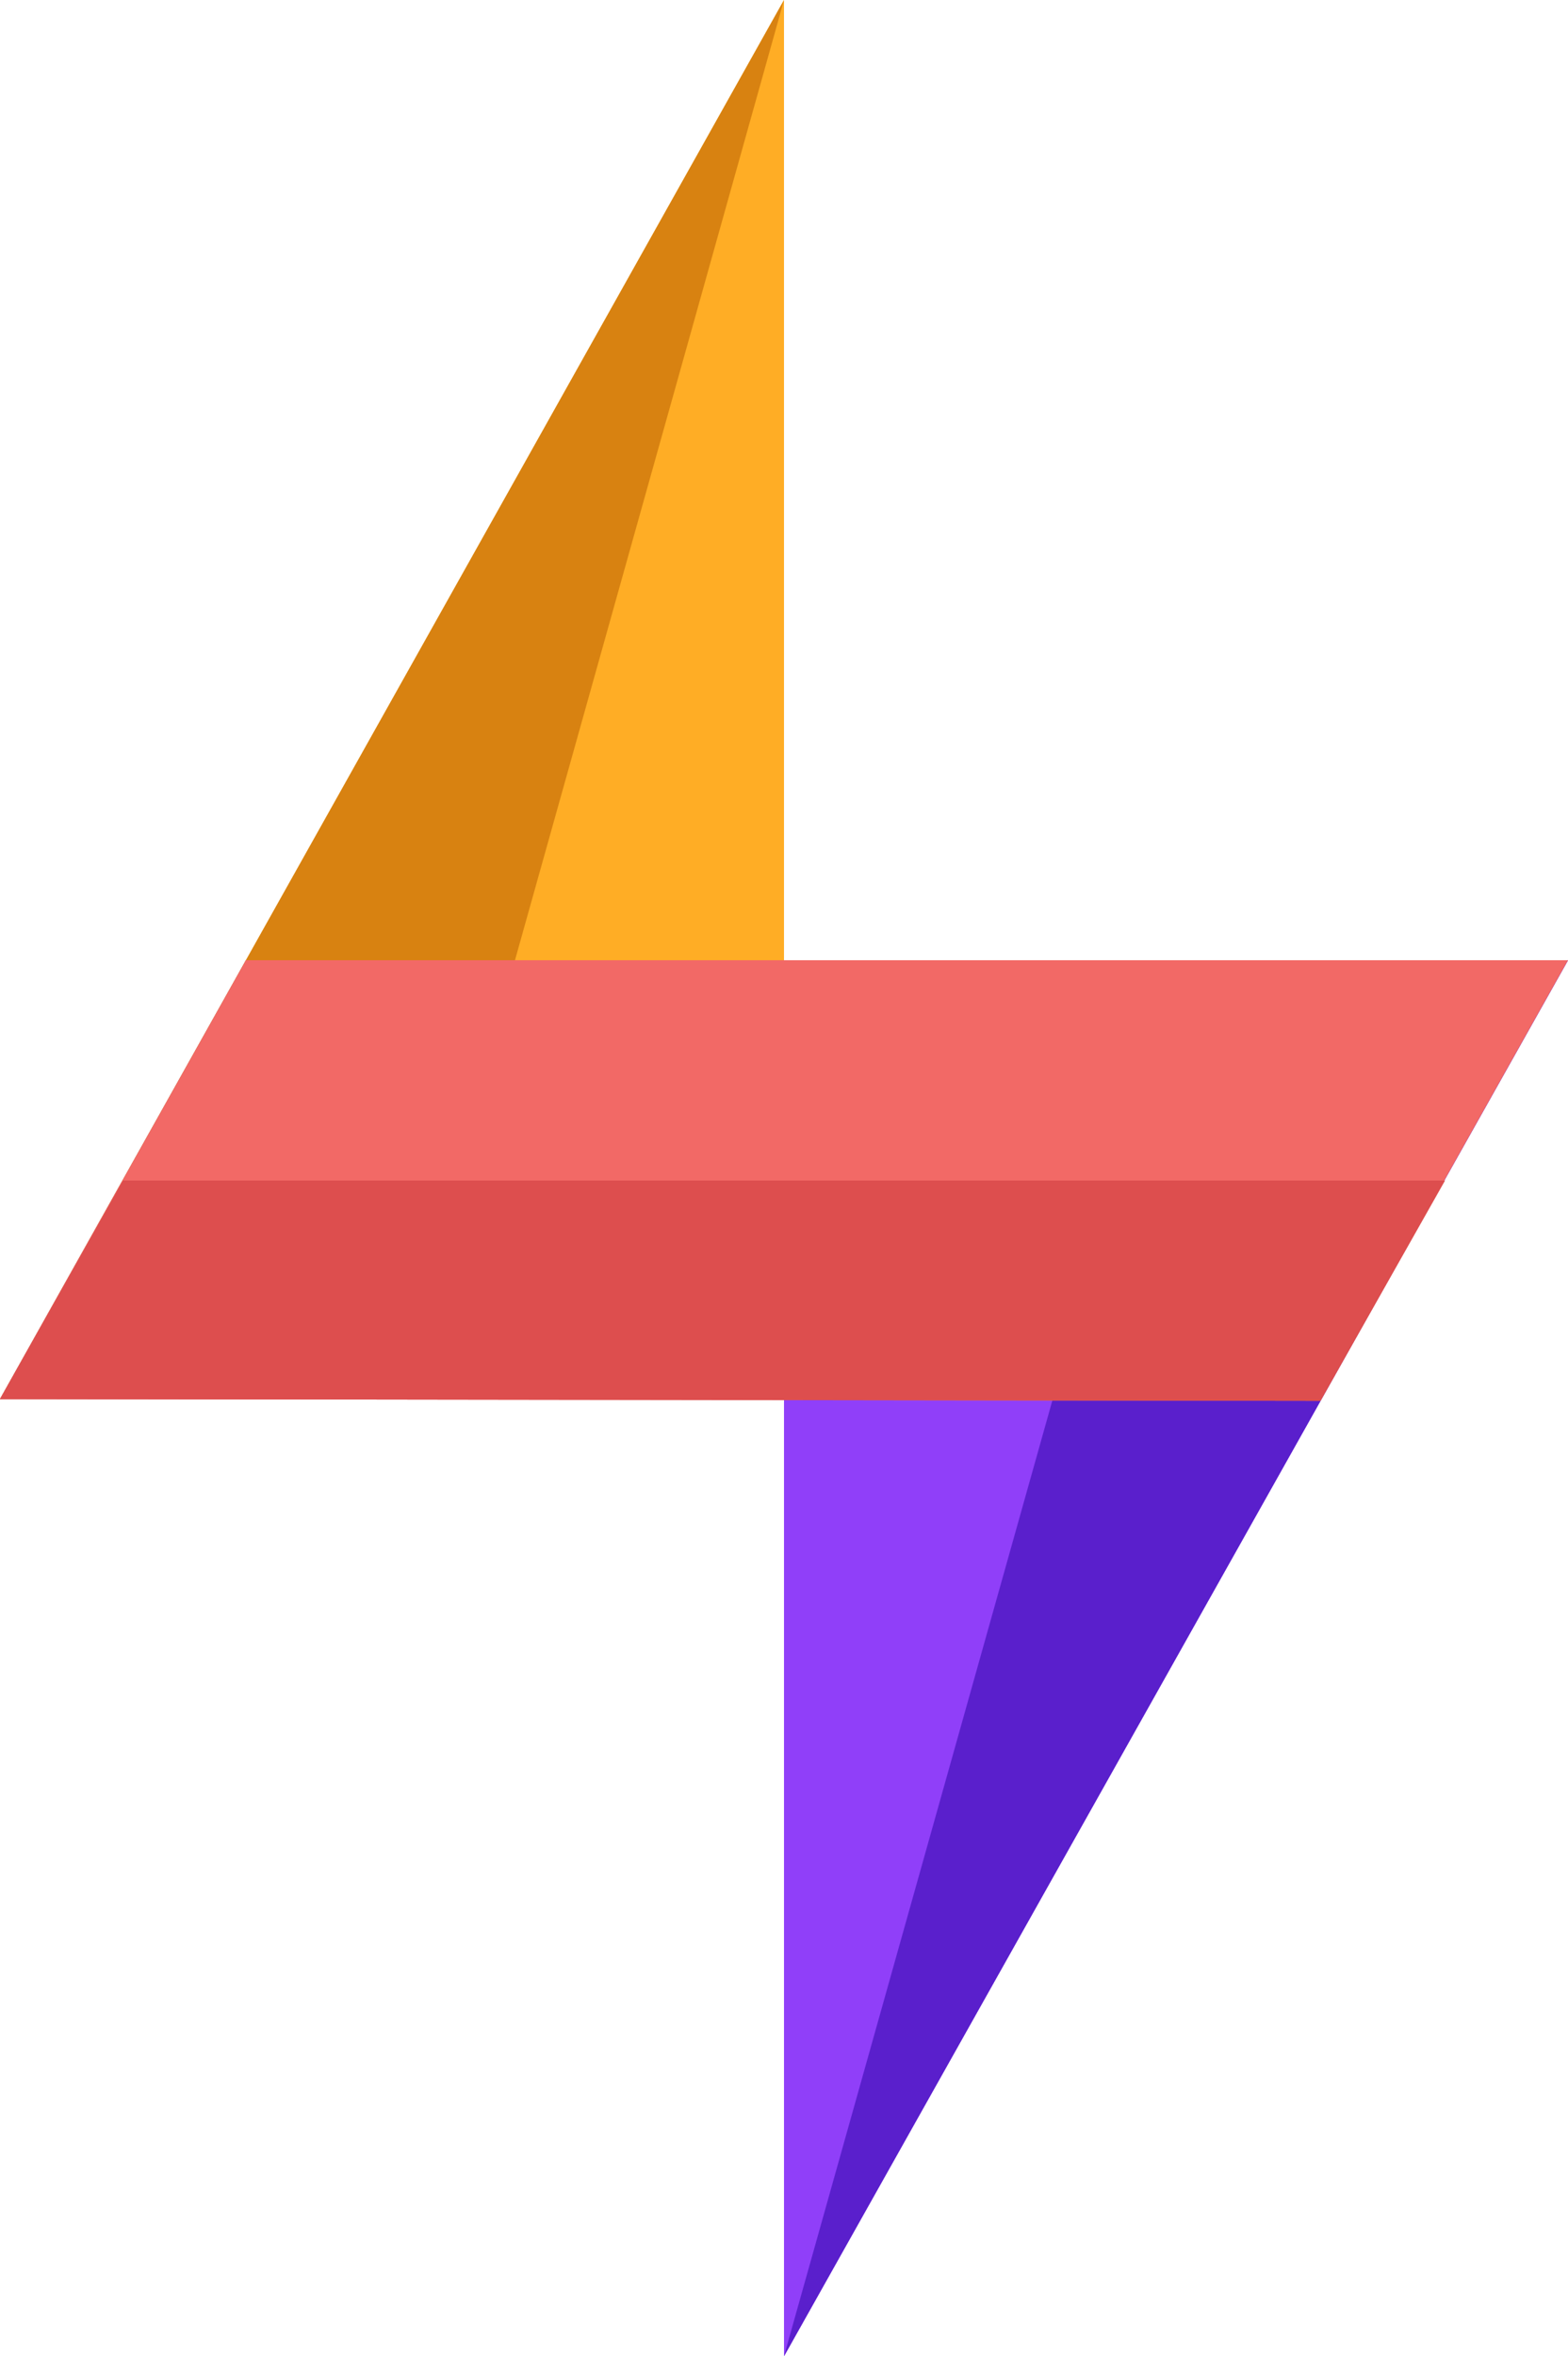 <?xml version="1.0" encoding="UTF-8"?>
<svg id="Layer_2" data-name="Layer 2" xmlns="http://www.w3.org/2000/svg" xmlns:xlink="http://www.w3.org/1999/xlink" viewBox="0 0 665.91 1000">
  <defs>
    <style>
      .cls-1 {
        fill: none;
      }

      .cls-2 {
        mask: url(#mask);
      }

      .cls-3 {
        fill: url(#linear-gradient-3);
      }

      .cls-4 {
        fill: url(#linear-gradient-2);
      }

      .cls-5 {
        fill: #5a1fcc;
      }

      .cls-5, .cls-6, .cls-7, .cls-8, .cls-9, .cls-10 {
        fill-rule: evenodd;
      }

      .cls-11 {
        fill: url(#linear-gradient);
      }

      .cls-6, .cls-12 {
        fill: #903ff9;
      }

      .cls-13 {
        isolation: isolate;
      }

      .cls-14 {
        mask: url(#mask-2);
      }

      .cls-15 {
        mask: url(#mask-1);
      }

      .cls-16 {
        clip-path: url(#clippath-1);
      }

      .cls-17 {
        clip-path: url(#clippath-3);
      }

      .cls-18 {
        clip-path: url(#clippath-4);
      }

      .cls-19 {
        clip-path: url(#clippath-2);
      }

      .cls-20 {
        clip-path: url(#clippath-7);
      }

      .cls-21 {
        clip-path: url(#clippath-6);
      }

      .cls-22 {
        clip-path: url(#clippath-5);
      }

      .cls-23, .cls-8 {
        fill: #ffad25;
      }

      .cls-24 {
        opacity: .87;
      }

      .cls-7 {
        fill: #f26966;
      }

      .cls-9 {
        fill: #dd4e4e;
      }

      .cls-10 {
        fill: #d88211;
      }

      .cls-25 {
        clip-path: url(#clippath);
      }
    </style>
    <clipPath id="clippath">
      <polygon class="cls-1" points="0 593.8 332.95 593.8 332.96 407.54 332.96 0 0 593.8"/>
    </clipPath>
    <clipPath id="clippath-1">
      <rect class="cls-1" x="0" width="332.95" height="593.8"/>
    </clipPath>
    <clipPath id="clippath-2">
      <rect class="cls-1" x="0" y="0" width="332.96" height="593.79"/>
    </clipPath>
    <linearGradient id="linear-gradient" x1="4825.86" y1="-1277.63" x2="4832.34" y2="-1277.63" gradientTransform="translate(560269.4 148462.26) rotate(180) scale(115.97 -115.97)" gradientUnits="userSpaceOnUse">
      <stop offset="0" stop-color="#fff"/>
      <stop offset="1" stop-color="#231f20"/>
    </linearGradient>
    <mask id="mask" x="-100.7" y="-56.46" width="534.37" height="706.73" maskUnits="userSpaceOnUse">
      <g>
        <rect x="0" width="332.96" height="593.79"/>
        <g class="cls-13">
          <g class="cls-19">
            <rect class="cls-11" x="-154.64" y="81.79" width="642.25" height="430.22" transform="translate(-154.65 409.78) rotate(-80.09)"/>
          </g>
        </g>
      </g>
    </mask>
    <clipPath id="clippath-3">
      <rect class="cls-1" x="0" width="332.95" height="593.8"/>
    </clipPath>
    <clipPath id="clippath-4">
      <rect class="cls-1" x="332.96" y="407.54" width="332.95" height="592.46"/>
    </clipPath>
    <linearGradient id="linear-gradient-2" x1="4834.29" y1="-1268.11" x2="4840.77" y2="-1268.11" gradientTransform="translate(567595.74 149329.93) rotate(180) scale(117.2 -117.2)" xlink:href="#linear-gradient"/>
    <mask id="mask-1" x="130.75" y="293.9" width="737.36" height="819.73" maskUnits="userSpaceOnUse">
      <g>
        <rect x="332.96" y="407.54" width="332.95" height="592.46"/>
        <g class="cls-13">
          <g class="cls-18">
            <rect class="cls-4" x="162.78" y="440.22" width="673.3" height="527.1" transform="translate(-338.49 910.18) rotate(-68.48)"/>
          </g>
        </g>
      </g>
    </mask>
    <clipPath id="clippath-5">
      <rect class="cls-1" x="332.96" y="407.54" width="332.95" height="592.46"/>
    </clipPath>
    <clipPath id="clippath-6">
      <rect class="cls-1" x="295.25" y="407.54" width="37.71" height="186.26"/>
    </clipPath>
    <linearGradient id="linear-gradient-3" x1="4750.48" y1="-1157.93" x2="4756.96" y2="-1157.93" gradientTransform="translate(-264150.44 -63910.57) scale(55.63 -55.63)" xlink:href="#linear-gradient"/>
    <mask id="mask-2" x="274.81" y="403.4" width="78.59" height="194.54" maskUnits="userSpaceOnUse">
      <g>
        <rect x="295.25" y="407.54" width="37.71" height="186.26"/>
        <g class="cls-13">
          <g class="cls-21">
            <rect class="cls-3" x="219.46" y="471.65" width="189.29" height="58.05" transform="translate(-218.19 757.57) rotate(-83.66)"/>
          </g>
        </g>
      </g>
    </mask>
    <clipPath id="clippath-7">
      <rect class="cls-1" x="295.25" y="407.54" width="37.71" height="186.26"/>
    </clipPath>
  </defs>
  <g id="Layer_1-2" data-name="Layer 1">
    <g>
      <polygon class="cls-6" points="665.91 407.54 499.43 407.54 332.96 407.54 332.95 407.54 104.44 407.54 0 593.79 332.95 593.79 332.96 593.79 332.96 1000 665.91 407.54"/>
      <polygon class="cls-12" points="499.43 407.54 332.96 407.54 332.95 407.54 104.44 407.54 0 593.79 332.95 593.79 332.96 593.79 332.96 1000 665.91 407.54 499.43 407.54"/>
      <polygon class="cls-8" points="332.95 593.8 332.95 407.54 332.95 0 0 593.8 332.95 593.8"/>
      <g class="cls-25">
        <g class="cls-24">
          <g class="cls-16">
            <rect class="cls-23" x="0" y="0" width="332.95" height="593.79"/>
          </g>
        </g>
      </g>
      <g class="cls-2">
        <g class="cls-17">
          <polygon class="cls-10" points="332.96 0 104.44 407.54 0 593.8 166.48 593.8 332.96 0"/>
        </g>
      </g>
      <g class="cls-15">
        <g class="cls-22">
          <polygon class="cls-5" points="499.43 407.54 332.96 1000 665.91 407.54 499.43 407.54"/>
        </g>
      </g>
      <g class="cls-14">
        <g class="cls-20">
          <polygon class="cls-10" points="332.96 407.54 295.24 593.79 332.96 593.79 332.96 407.54"/>
        </g>
      </g>
      <polyline class="cls-7" points="665.91 407.54 560.81 594.56 0 593.79 104.44 407.54"/>
      <polyline class="cls-9" points="613.69 501.05 560.81 594.56 0 593.79 52.22 501.05"/>
    </g>
  </g>
</svg>